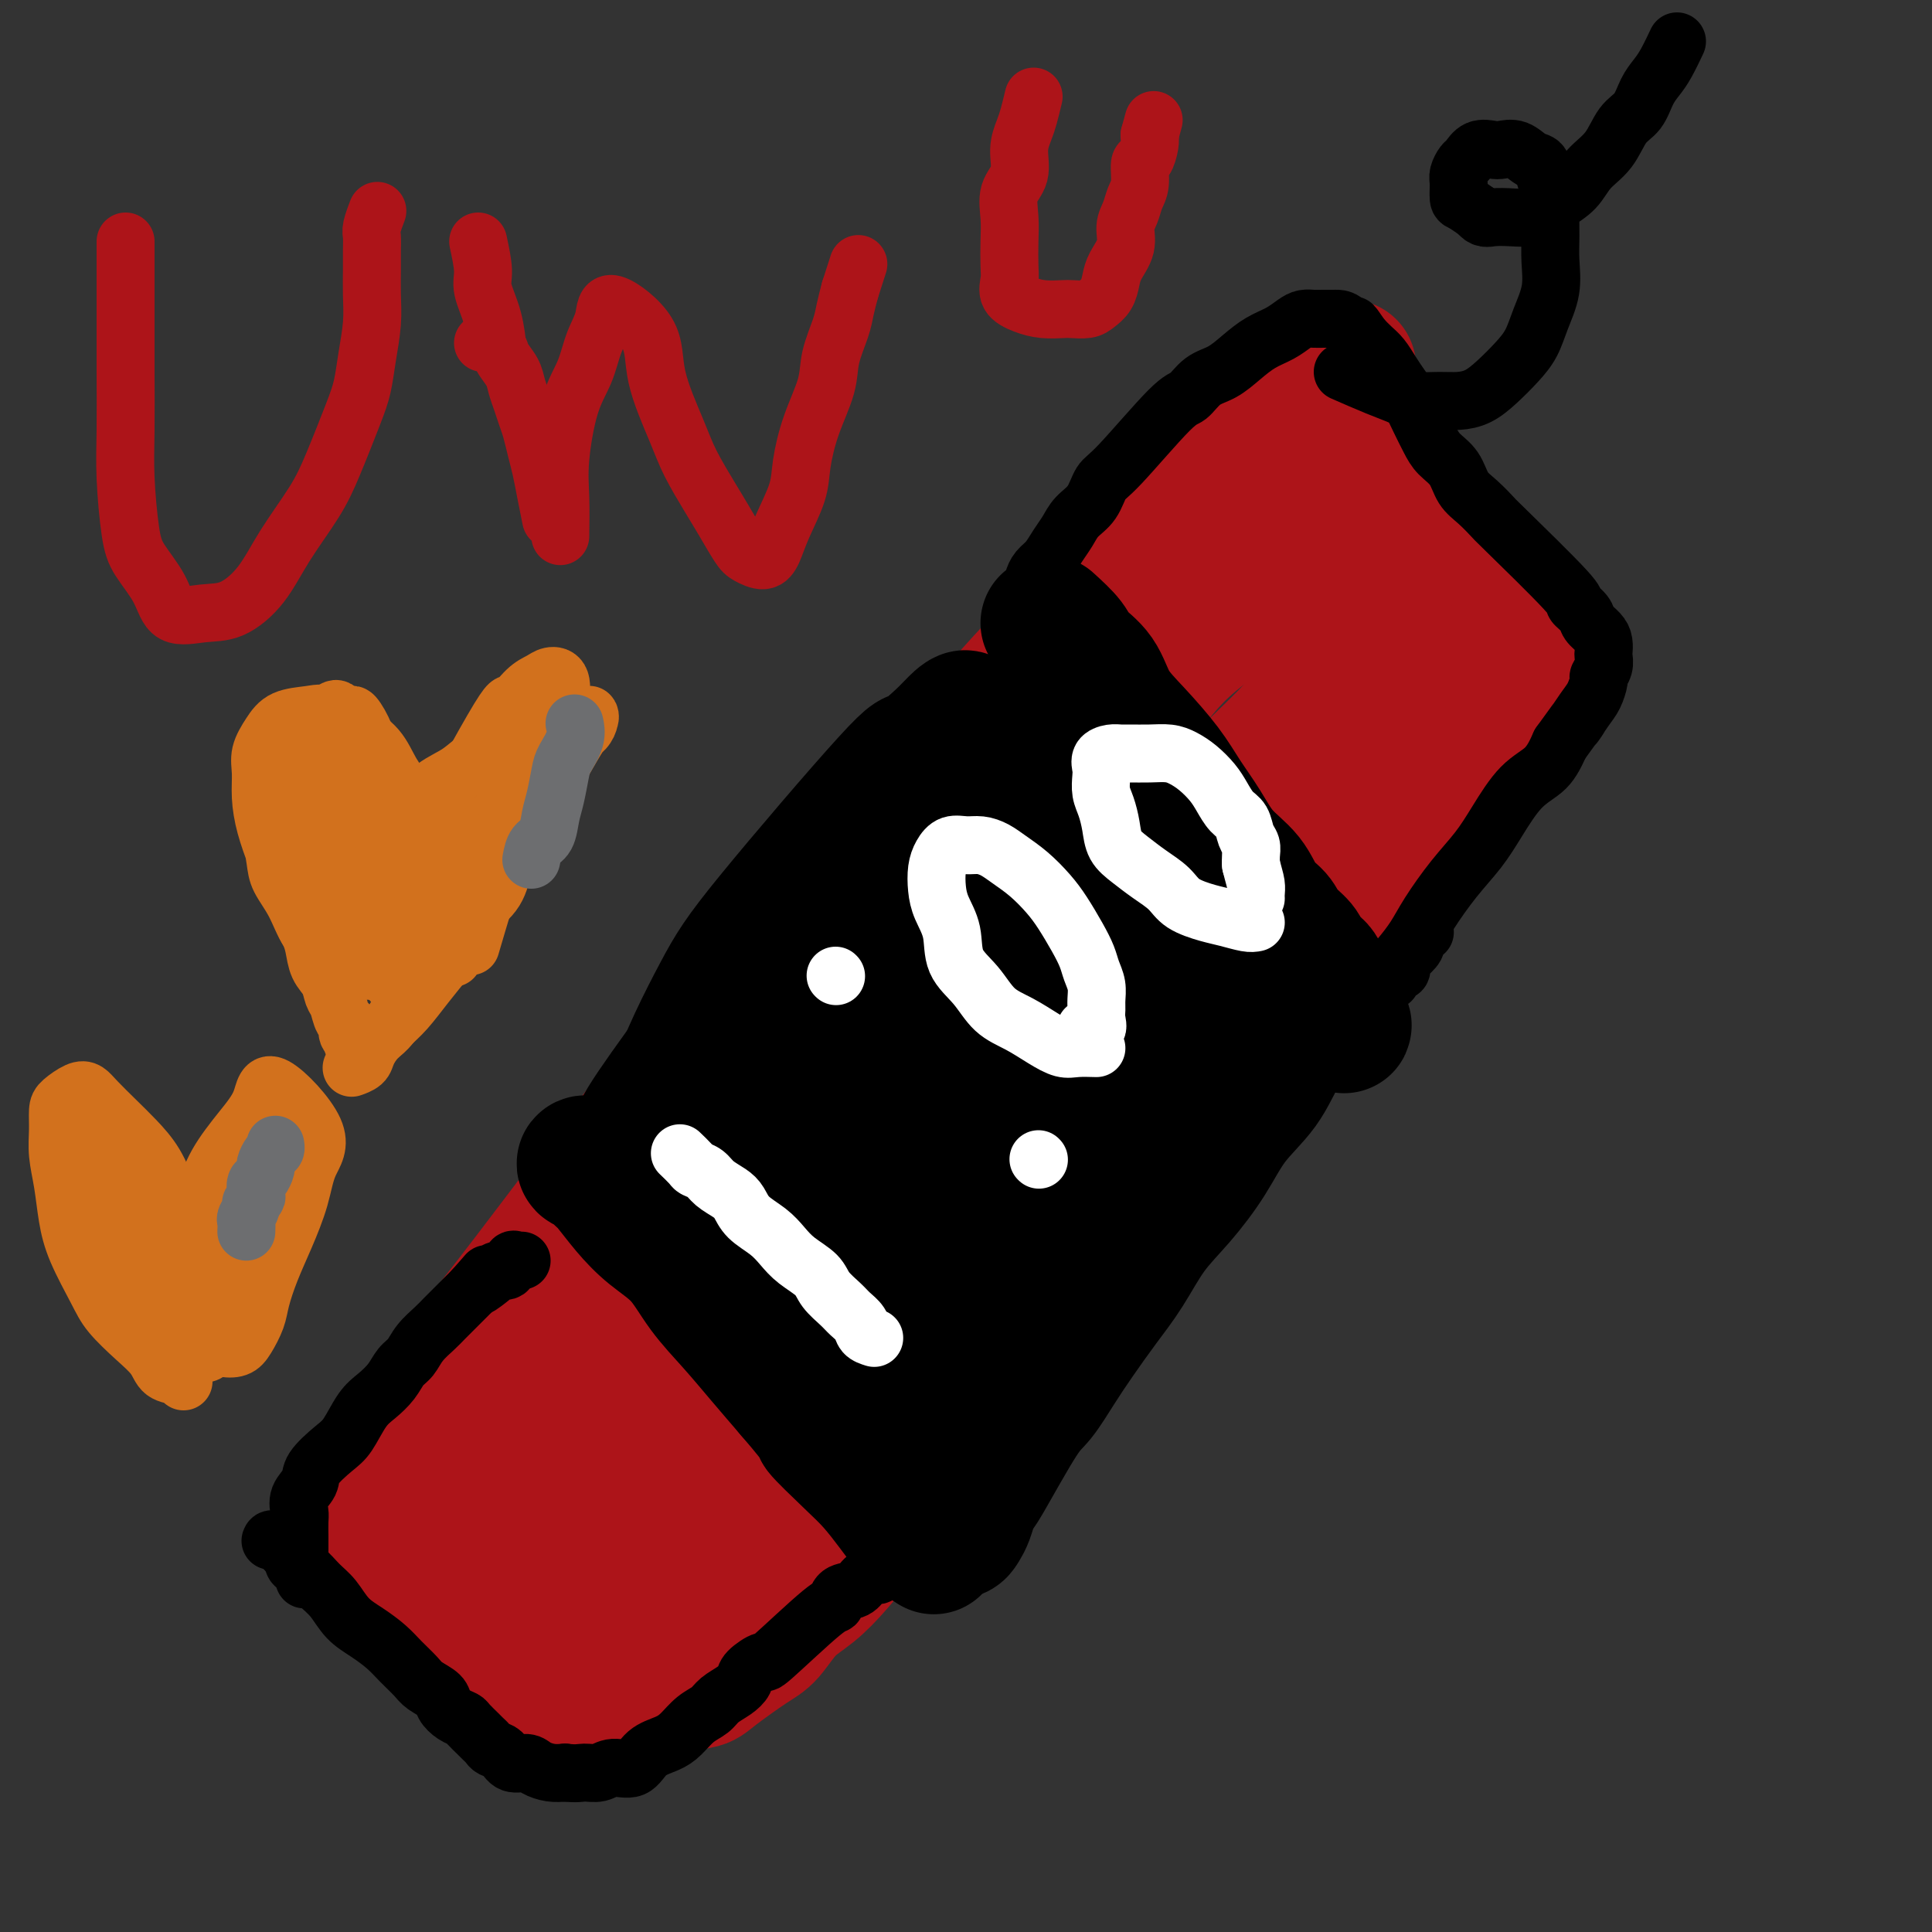 <svg viewBox='0 0 400 400' version='1.1' xmlns='http://www.w3.org/2000/svg' xmlns:xlink='http://www.w3.org/1999/xlink'><rect x="0" y="0" width="400" height="400" fill="#333333" stroke="none"/><g fill='none' stroke='#AD1419' stroke-width='12' stroke-linecap='round' stroke-linejoin='round'><path d='M141,349c-0.060,-0.001 -0.120,-0.002 -1,0c-0.880,0.002 -2.579,0.006 -4,0c-1.421,-0.006 -2.563,-0.024 -4,0c-1.437,0.024 -3.169,0.090 -5,0c-1.831,-0.090 -3.760,-0.335 -6,-1c-2.240,-0.665 -4.791,-1.748 -7,-3c-2.209,-1.252 -4.077,-2.671 -6,-4c-1.923,-1.329 -3.903,-2.567 -6,-4c-2.097,-1.433 -4.313,-3.060 -6,-5c-1.687,-1.940 -2.845,-4.193 -4,-6c-1.155,-1.807 -2.309,-3.169 -3,-5c-0.691,-1.831 -0.921,-4.132 -1,-6c-0.079,-1.868 -0.006,-3.303 0,-5c0.006,-1.697 -0.054,-3.656 0,-5c0.054,-1.344 0.224,-2.074 1,-3c0.776,-0.926 2.159,-2.047 4,-3c1.841,-0.953 4.140,-1.739 6,-2c1.860,-0.261 3.282,0.004 5,0c1.718,-0.004 3.733,-0.277 6,0c2.267,0.277 4.786,1.105 7,2c2.214,0.895 4.123,1.859 6,3c1.877,1.141 3.723,2.460 6,4c2.277,1.540 4.983,3.300 7,5c2.017,1.700 3.343,3.339 5,5c1.657,1.661 3.645,3.344 5,5c1.355,1.656 2.076,3.286 3,5c0.924,1.714 2.052,3.511 3,5c0.948,1.489 1.717,2.670 2,4c0.283,1.330 0.081,2.809 0,4c-0.081,1.191 -0.040,2.096 0,3'/><path d='M154,342c1.116,3.597 -0.095,2.088 -1,2c-0.905,-0.088 -1.503,1.243 -3,2c-1.497,0.757 -3.894,0.940 -6,1c-2.106,0.060 -3.922,-0.001 -6,0c-2.078,0.001 -4.418,0.065 -7,0c-2.582,-0.065 -5.404,-0.261 -8,-1c-2.596,-0.739 -4.965,-2.023 -7,-3c-2.035,-0.977 -3.735,-1.646 -6,-3c-2.265,-1.354 -5.093,-3.392 -7,-5c-1.907,-1.608 -2.893,-2.788 -4,-4c-1.107,-1.212 -2.337,-2.458 -3,-4c-0.663,-1.542 -0.760,-3.380 -1,-5c-0.240,-1.620 -0.624,-3.023 -1,-4c-0.376,-0.977 -0.743,-1.529 0,-3c0.743,-1.471 2.595,-3.863 4,-5c1.405,-1.137 2.364,-1.021 4,-1c1.636,0.021 3.949,-0.052 6,0c2.051,0.052 3.840,0.230 6,1c2.160,0.770 4.689,2.130 7,3c2.311,0.870 4.402,1.248 6,2c1.598,0.752 2.704,1.878 4,3c1.296,1.122 2.782,2.240 4,3c1.218,0.760 2.168,1.163 3,2c0.832,0.837 1.545,2.109 2,3c0.455,0.891 0.650,1.402 1,2c0.350,0.598 0.853,1.285 1,2c0.147,0.715 -0.064,1.460 -1,2c-0.936,0.540 -2.598,0.876 -4,1c-1.402,0.124 -2.543,0.035 -4,0c-1.457,-0.035 -3.228,-0.018 -5,0'/><path d='M128,333c-3.276,-0.101 -4.465,-1.852 -6,-3c-1.535,-1.148 -3.416,-1.691 -5,-3c-1.584,-1.309 -2.871,-3.384 -4,-5c-1.129,-1.616 -2.101,-2.772 -3,-4c-0.899,-1.228 -1.726,-2.528 -2,-4c-0.274,-1.472 0.004,-3.114 0,-4c-0.004,-0.886 -0.291,-1.014 0,-1c0.291,0.014 1.159,0.170 2,0c0.841,-0.170 1.655,-0.667 3,0c1.345,0.667 3.222,2.496 5,4c1.778,1.504 3.457,2.682 5,4c1.543,1.318 2.951,2.777 4,4c1.049,1.223 1.739,2.212 3,4c1.261,1.788 3.095,4.376 4,6c0.905,1.624 0.883,2.282 1,3c0.117,0.718 0.373,1.494 0,2c-0.373,0.506 -1.377,0.743 -3,1c-1.623,0.257 -3.866,0.534 -6,0c-2.134,-0.534 -4.158,-1.879 -6,-3c-1.842,-1.121 -3.503,-2.018 -5,-3c-1.497,-0.982 -2.832,-2.048 -4,-3c-1.168,-0.952 -2.169,-1.789 -3,-3c-0.831,-1.211 -1.492,-2.797 -2,-4c-0.508,-1.203 -0.863,-2.022 -1,-3c-0.137,-0.978 -0.057,-2.114 0,-3c0.057,-0.886 0.090,-1.522 1,-2c0.910,-0.478 2.698,-0.798 4,-1c1.302,-0.202 2.120,-0.285 4,0c1.880,0.285 4.823,0.939 7,2c2.177,1.061 3.589,2.531 5,4'/><path d='M126,318c3.015,1.420 4.552,1.969 6,3c1.448,1.031 2.808,2.543 4,4c1.192,1.457 2.217,2.859 3,4c0.783,1.141 1.325,2.022 2,3c0.675,0.978 1.483,2.052 2,3c0.517,0.948 0.743,1.768 0,2c-0.743,0.232 -2.457,-0.125 -4,0c-1.543,0.125 -2.917,0.731 -5,0c-2.083,-0.731 -4.875,-2.800 -7,-4c-2.125,-1.200 -3.582,-1.530 -5,-2c-1.418,-0.470 -2.798,-1.080 -4,-2c-1.202,-0.920 -2.225,-2.152 -3,-3c-0.775,-0.848 -1.300,-1.313 -2,-2c-0.700,-0.687 -1.573,-1.595 -2,-2c-0.427,-0.405 -0.406,-0.306 0,-1c0.406,-0.694 1.197,-2.181 2,-3c0.803,-0.819 1.620,-0.971 3,-1c1.380,-0.029 3.325,0.065 5,0c1.675,-0.065 3.082,-0.289 5,0c1.918,0.289 4.348,1.093 6,2c1.652,0.907 2.526,1.918 4,3c1.474,1.082 3.547,2.233 5,3c1.453,0.767 2.284,1.148 3,2c0.716,0.852 1.316,2.176 2,3c0.684,0.824 1.451,1.149 2,2c0.549,0.851 0.878,2.229 1,3c0.122,0.771 0.035,0.935 0,1c-0.035,0.065 -0.017,0.033 0,0'/><path d='M91,299c0.303,0.872 0.607,1.745 2,0c1.393,-1.745 3.876,-6.106 6,-9c2.124,-2.894 3.890,-4.320 6,-7c2.110,-2.680 4.563,-6.614 8,-12c3.437,-5.386 7.857,-12.225 12,-18c4.143,-5.775 8.010,-10.485 13,-17c4.990,-6.515 11.102,-14.833 16,-22c4.898,-7.167 8.582,-13.182 12,-18c3.418,-4.818 6.570,-8.439 10,-13c3.430,-4.561 7.140,-10.063 11,-15c3.860,-4.937 7.872,-9.309 11,-13c3.128,-3.691 5.373,-6.702 8,-10c2.627,-3.298 5.637,-6.882 8,-10c2.363,-3.118 4.081,-5.769 6,-8c1.919,-2.231 4.040,-4.041 6,-6c1.960,-1.959 3.758,-4.066 5,-6c1.242,-1.934 1.926,-3.695 3,-5c1.074,-1.305 2.537,-2.152 4,-3'/><path d='M238,107c8.477,-10.187 4.169,-5.154 3,-4c-1.169,1.154 0.800,-1.571 2,-3c1.200,-1.429 1.631,-1.563 2,-2c0.369,-0.437 0.674,-1.178 1,-2c0.326,-0.822 0.671,-1.723 1,-2c0.329,-0.277 0.641,0.072 1,0c0.359,-0.072 0.766,-0.565 1,-1c0.234,-0.435 0.294,-0.812 1,-1c0.706,-0.188 2.058,-0.186 3,0c0.942,0.186 1.475,0.557 2,1c0.525,0.443 1.043,0.960 2,1c0.957,0.040 2.354,-0.397 3,0c0.646,0.397 0.540,1.627 1,2c0.460,0.373 1.487,-0.110 2,0c0.513,0.110 0.513,0.814 1,1c0.487,0.186 1.460,-0.146 2,0c0.540,0.146 0.645,0.770 1,1c0.355,0.230 0.958,0.066 1,0c0.042,-0.066 -0.479,-0.033 -1,0'/><path d='M267,98c2.511,0.927 0.289,0.245 -1,0c-1.289,-0.245 -1.645,-0.051 -2,0c-0.355,0.051 -0.710,-0.039 -1,0c-0.290,0.039 -0.517,0.207 -1,0c-0.483,-0.207 -1.223,-0.788 -1,-1c0.223,-0.212 1.410,-0.054 2,0c0.590,0.054 0.584,0.003 1,0c0.416,-0.003 1.255,0.041 2,0c0.745,-0.041 1.396,-0.166 2,0c0.604,0.166 1.163,0.621 2,1c0.837,0.379 1.954,0.680 3,1c1.046,0.320 2.023,0.660 3,1'/><path d='M276,100c2.858,0.661 2.503,0.814 3,1c0.497,0.186 1.846,0.407 3,1c1.154,0.593 2.112,1.559 3,2c0.888,0.441 1.707,0.358 3,1c1.293,0.642 3.060,2.010 4,3c0.940,0.990 1.053,1.602 2,2c0.947,0.398 2.728,0.583 4,1c1.272,0.417 2.033,1.068 3,2c0.967,0.932 2.138,2.147 3,3c0.862,0.853 1.416,1.346 2,2c0.584,0.654 1.199,1.470 2,2c0.801,0.530 1.788,0.775 2,1c0.212,0.225 -0.349,0.432 0,1c0.349,0.568 1.610,1.499 2,2c0.390,0.501 -0.092,0.572 0,1c0.092,0.428 0.757,1.214 1,2c0.243,0.786 0.065,1.573 0,2c-0.065,0.427 -0.017,0.496 0,1c0.017,0.504 0.005,1.444 0,2c-0.005,0.556 -0.001,0.726 0,1c0.001,0.274 0.000,0.650 0,1c-0.000,0.350 -0.000,0.675 0,1'/><path d='M313,135c0.039,2.125 -0.363,1.937 -1,2c-0.637,0.063 -1.510,0.376 -2,1c-0.490,0.624 -0.596,1.558 -1,2c-0.404,0.442 -1.107,0.390 -2,1c-0.893,0.610 -1.975,1.880 -3,3c-1.025,1.120 -1.994,2.090 -3,3c-1.006,0.910 -2.050,1.759 -3,3c-0.950,1.241 -1.807,2.874 -3,4c-1.193,1.126 -2.721,1.744 -4,3c-1.279,1.256 -2.309,3.149 -4,5c-1.691,1.851 -4.043,3.661 -6,5c-1.957,1.339 -3.518,2.207 -5,4c-1.482,1.793 -2.886,4.510 -4,6c-1.114,1.490 -1.940,1.751 -5,5c-3.060,3.249 -8.356,9.485 -11,13c-2.644,3.515 -2.638,4.309 -4,6c-1.362,1.691 -4.093,4.278 -6,7c-1.907,2.722 -2.990,5.579 -5,8c-2.010,2.421 -4.947,4.406 -7,7c-2.053,2.594 -3.222,5.798 -5,9c-1.778,3.202 -4.164,6.402 -6,9c-1.836,2.598 -3.122,4.594 -5,7c-1.878,2.406 -4.347,5.223 -6,8c-1.653,2.777 -2.490,5.516 -4,8c-1.510,2.484 -3.695,4.715 -5,7c-1.305,2.285 -1.731,4.623 -3,7c-1.269,2.377 -3.381,4.792 -5,7c-1.619,2.208 -2.743,4.210 -4,6c-1.257,1.790 -2.645,3.369 -4,5c-1.355,1.631 -2.678,3.316 -4,5'/><path d='M183,301c-8.652,13.028 -4.782,6.599 -4,5c0.782,-1.599 -1.524,1.633 -3,4c-1.476,2.367 -2.124,3.870 -3,5c-0.876,1.130 -1.982,1.888 -3,3c-1.018,1.112 -1.949,2.577 -3,4c-1.051,1.423 -2.222,2.804 -3,4c-0.778,1.196 -1.164,2.208 -2,3c-0.836,0.792 -2.122,1.363 -3,2c-0.878,0.637 -1.349,1.340 -2,2c-0.651,0.660 -1.484,1.276 -2,2c-0.516,0.724 -0.717,1.556 -1,2c-0.283,0.444 -0.649,0.501 -1,1c-0.351,0.499 -0.687,1.439 -1,2c-0.313,0.561 -0.604,0.743 -1,1c-0.396,0.257 -0.899,0.588 -1,1c-0.101,0.412 0.199,0.905 0,1c-0.199,0.095 -0.897,-0.209 -1,-1c-0.103,-0.791 0.390,-2.071 1,-4c0.610,-1.929 1.338,-4.509 3,-8c1.662,-3.491 4.260,-7.895 8,-15c3.740,-7.105 8.622,-16.913 13,-25c4.378,-8.087 8.251,-14.453 13,-22c4.749,-7.547 10.375,-16.273 16,-25'/><path d='M203,243c10.380,-17.085 21.828,-36.297 30,-49c8.172,-12.703 13.066,-18.895 17,-24c3.934,-5.105 6.907,-9.122 11,-14c4.093,-4.878 9.305,-10.619 13,-15c3.695,-4.381 5.873,-7.404 8,-10c2.127,-2.596 4.204,-4.766 6,-7c1.796,-2.234 3.312,-4.533 5,-6c1.688,-1.467 3.550,-2.104 5,-3c1.450,-0.896 2.490,-2.053 3,-3c0.510,-0.947 0.492,-1.685 1,-1c0.508,0.685 1.544,2.792 1,6c-0.544,3.208 -2.667,7.517 -5,12c-2.333,4.483 -4.876,9.139 -13,22c-8.124,12.861 -21.829,33.927 -30,47c-8.171,13.073 -10.807,18.153 -14,23c-3.193,4.847 -6.944,9.462 -11,15c-4.056,5.538 -8.417,12.000 -12,17c-3.583,5.000 -6.388,8.538 -9,13c-2.612,4.462 -5.032,9.846 -6,12c-0.968,2.154 -0.484,1.077 0,0'/></g>
<g fill='none' stroke='#AD1419' stroke-width='28' stroke-linecap='round' stroke-linejoin='round'><path d='M149,328c-0.185,0.039 -0.370,0.078 0,-1c0.370,-1.078 1.295,-3.272 2,-5c0.705,-1.728 1.189,-2.988 3,-7c1.811,-4.012 4.950,-10.774 9,-19c4.050,-8.226 9.010,-17.916 14,-27c4.990,-9.084 10.012,-17.564 15,-26c4.988,-8.436 9.944,-16.830 16,-25c6.056,-8.170 13.211,-16.116 19,-23c5.789,-6.884 10.213,-12.708 14,-17c3.787,-4.292 6.936,-7.054 10,-10c3.064,-2.946 6.042,-6.077 9,-9c2.958,-2.923 5.895,-5.637 8,-8c2.105,-2.363 3.379,-4.374 5,-6c1.621,-1.626 3.590,-2.867 5,-4c1.410,-1.133 2.261,-2.157 3,-3c0.739,-0.843 1.367,-1.505 2,-2c0.633,-0.495 1.273,-0.825 2,-1c0.727,-0.175 1.542,-0.197 2,0c0.458,0.197 0.560,0.611 0,2c-0.560,1.389 -1.782,3.753 -3,6c-1.218,2.247 -2.432,4.376 -7,11c-4.568,6.624 -12.490,17.743 -20,27c-7.510,9.257 -14.608,16.653 -21,25c-6.392,8.347 -12.078,17.645 -18,27c-5.922,9.355 -12.078,18.766 -17,26c-4.922,7.234 -8.609,12.289 -12,17c-3.391,4.711 -6.486,9.077 -9,13c-2.514,3.923 -4.446,7.402 -6,10c-1.554,2.598 -2.730,4.314 -4,6c-1.270,1.686 -2.635,3.343 -4,5'/><path d='M166,310c-10.935,16.631 -3.272,6.208 -1,3c2.272,-3.208 -0.846,0.797 -2,2c-1.154,1.203 -0.343,-0.398 0,-2c0.343,-1.602 0.218,-3.206 2,-8c1.782,-4.794 5.470,-12.779 9,-20c3.530,-7.221 6.903,-13.679 11,-21c4.097,-7.321 8.920,-15.506 13,-22c4.080,-6.494 7.418,-11.296 12,-17c4.582,-5.704 10.407,-12.311 15,-18c4.593,-5.689 7.954,-10.462 11,-14c3.046,-3.538 5.776,-5.842 9,-9c3.224,-3.158 6.941,-7.171 10,-10c3.059,-2.829 5.459,-4.473 11,-9c5.541,-4.527 14.223,-11.938 18,-15c3.777,-3.062 2.648,-1.775 3,-2c0.352,-0.225 2.184,-1.962 3,-3c0.816,-1.038 0.614,-1.376 1,-2c0.386,-0.624 1.358,-1.533 2,-2c0.642,-0.467 0.953,-0.492 1,-1c0.047,-0.508 -0.170,-1.498 0,-2c0.170,-0.502 0.726,-0.516 1,-1c0.274,-0.484 0.266,-1.438 0,-2c-0.266,-0.562 -0.790,-0.732 -1,-1c-0.210,-0.268 -0.105,-0.634 0,-1'/><path d='M294,133c0.506,-1.960 -0.230,-0.858 -1,-1c-0.770,-0.142 -1.574,-1.526 -2,-2c-0.426,-0.474 -0.473,-0.038 -1,0c-0.527,0.038 -1.534,-0.322 -2,-1c-0.466,-0.678 -0.393,-1.673 -1,-2c-0.607,-0.327 -1.895,0.014 -3,0c-1.105,-0.014 -2.028,-0.382 -3,-1c-0.972,-0.618 -1.994,-1.485 -3,-2c-1.006,-0.515 -1.998,-0.678 -3,-1c-1.002,-0.322 -2.015,-0.802 -3,-1c-0.985,-0.198 -1.944,-0.112 -3,0c-1.056,0.112 -2.210,0.251 -3,0c-0.790,-0.251 -1.215,-0.894 -5,1c-3.785,1.894 -10.930,6.323 -16,11c-5.070,4.677 -8.063,9.600 -12,14c-3.937,4.400 -8.816,8.275 -13,13c-4.184,4.725 -7.673,10.298 -12,16c-4.327,5.702 -9.490,11.531 -14,17c-4.510,5.469 -8.365,10.577 -12,15c-3.635,4.423 -7.048,8.162 -11,13c-3.952,4.838 -8.443,10.777 -12,15c-3.557,4.223 -6.180,6.730 -10,11c-3.820,4.270 -8.836,10.304 -13,16c-4.164,5.696 -7.475,11.056 -11,16c-3.525,4.944 -7.262,9.472 -11,14'/><path d='M114,294c-21.618,26.833 -10.163,13.914 -7,11c3.163,-2.914 -1.966,4.176 -5,8c-3.034,3.824 -3.974,4.380 -5,6c-1.026,1.620 -2.139,4.302 -3,6c-0.861,1.698 -1.471,2.410 -2,3c-0.529,0.590 -0.976,1.058 -1,1c-0.024,-0.058 0.376,-0.644 1,-2c0.624,-1.356 1.471,-3.484 5,-10c3.529,-6.516 9.740,-17.419 16,-27c6.260,-9.581 12.569,-17.839 19,-27c6.431,-9.161 12.985,-19.225 20,-29c7.015,-9.775 14.492,-19.261 19,-25c4.508,-5.739 6.047,-7.732 13,-16c6.953,-8.268 19.318,-22.810 25,-29c5.682,-6.190 4.680,-4.027 5,-4c0.320,0.027 1.962,-2.084 3,-3c1.038,-0.916 1.472,-0.639 2,0c0.528,0.639 1.150,1.641 0,5c-1.150,3.359 -4.074,9.076 -8,17c-3.926,7.924 -8.856,18.056 -14,28c-5.144,9.944 -10.501,19.700 -16,29c-5.499,9.300 -11.139,18.144 -16,26c-4.861,7.856 -8.944,14.726 -13,21c-4.056,6.274 -8.085,11.954 -11,16c-2.915,4.046 -4.715,6.457 -6,9c-1.285,2.543 -2.056,5.218 -3,7c-0.944,1.782 -2.062,2.672 -3,4c-0.938,1.328 -1.697,3.094 -2,3c-0.303,-0.094 -0.152,-2.047 0,-4'/><path d='M127,318c0.728,-2.349 2.548,-6.220 6,-13c3.452,-6.780 8.537,-16.467 13,-25c4.463,-8.533 8.303,-15.911 12,-22c3.697,-6.089 7.252,-10.890 10,-15c2.748,-4.110 4.689,-7.529 7,-11c2.311,-3.471 4.993,-6.994 7,-10c2.007,-3.006 3.338,-5.494 5,-8c1.662,-2.506 3.653,-5.031 5,-7c1.347,-1.969 2.048,-3.380 3,-5c0.952,-1.620 2.156,-3.447 3,-5c0.844,-1.553 1.330,-2.833 2,-4c0.670,-1.167 1.525,-2.220 2,-3c0.475,-0.780 0.572,-1.287 1,-2c0.428,-0.713 1.189,-1.634 1,-2c-0.189,-0.366 -1.329,-0.179 -2,1c-0.671,1.179 -0.874,3.349 -2,6c-1.126,2.651 -3.176,5.781 -6,10c-2.824,4.219 -6.422,9.525 -9,14c-2.578,4.475 -4.135,8.119 -6,12c-1.865,3.881 -4.037,8.001 -6,11c-1.963,2.999 -3.718,4.878 -5,7c-1.282,2.122 -2.093,4.487 -3,6c-0.907,1.513 -1.911,2.172 -3,3c-1.089,0.828 -2.261,1.824 -3,3c-0.739,1.176 -1.043,2.532 -1,2c0.043,-0.532 0.435,-2.951 1,-5c0.565,-2.049 1.304,-3.728 3,-7c1.696,-3.272 4.348,-8.136 7,-13'/><path d='M169,236c3.773,-7.165 8.205,-13.577 12,-20c3.795,-6.423 6.951,-12.856 10,-18c3.049,-5.144 5.990,-9.000 9,-13c3.010,-4.000 6.087,-8.144 9,-12c2.913,-3.856 5.660,-7.424 8,-11c2.340,-3.576 4.273,-7.162 6,-10c1.727,-2.838 3.249,-4.930 5,-7c1.751,-2.070 3.733,-4.119 5,-6c1.267,-1.881 1.820,-3.595 3,-5c1.180,-1.405 2.986,-2.501 4,-4c1.014,-1.499 1.234,-3.400 2,-5c0.766,-1.600 2.076,-2.897 3,-4c0.924,-1.103 1.461,-2.011 2,-3c0.539,-0.989 1.079,-2.057 2,-4c0.921,-1.943 2.221,-4.759 3,-6c0.779,-1.241 1.035,-0.906 1,-1c-0.035,-0.094 -0.363,-0.616 0,-1c0.363,-0.384 1.417,-0.629 2,-1c0.583,-0.371 0.695,-0.869 1,-1c0.305,-0.131 0.801,0.105 1,0c0.199,-0.105 0.099,-0.553 0,-1'/><path d='M257,103c9.741,-15.522 1.095,-6.826 -2,-4c-3.095,2.826 -0.637,-0.216 0,-2c0.637,-1.784 -0.547,-2.309 -1,-3c-0.453,-0.691 -0.174,-1.549 0,-2c0.174,-0.451 0.243,-0.496 0,-1c-0.243,-0.504 -0.800,-1.467 -1,-2c-0.200,-0.533 -0.044,-0.635 0,-1c0.044,-0.365 -0.023,-0.992 3,0c3.023,0.992 9.136,3.601 12,5c2.864,1.399 2.479,1.586 4,2c1.521,0.414 4.949,1.055 7,2c2.051,0.945 2.726,2.196 4,3c1.274,0.804 3.146,1.163 5,2c1.854,0.837 3.689,2.153 5,3c1.311,0.847 2.098,1.224 3,2c0.902,0.776 1.919,1.951 3,3c1.081,1.049 2.225,1.971 3,3c0.775,1.029 1.181,2.166 2,3c0.819,0.834 2.051,1.364 3,2c0.949,0.636 1.616,1.378 2,2c0.384,0.622 0.484,1.126 1,2c0.516,0.874 1.447,2.120 2,3c0.553,0.880 0.730,1.394 1,2c0.270,0.606 0.635,1.303 1,2'/><path d='M314,129c2.946,3.987 1.311,2.954 1,3c-0.311,0.046 0.702,1.170 1,2c0.298,0.830 -0.120,1.366 0,2c0.120,0.634 0.776,1.366 1,2c0.224,0.634 0.016,1.171 0,2c-0.016,0.829 0.161,1.951 0,3c-0.161,1.049 -0.660,2.026 -1,3c-0.340,0.974 -0.522,1.946 -1,3c-0.478,1.054 -1.252,2.189 -2,3c-0.748,0.811 -1.471,1.297 -2,2c-0.529,0.703 -0.863,1.623 -2,3c-1.137,1.377 -3.076,3.212 -4,4c-0.924,0.788 -0.833,0.528 -4,4c-3.167,3.472 -9.591,10.675 -13,14c-3.409,3.325 -3.804,2.772 -5,4c-1.196,1.228 -3.193,4.238 -5,6c-1.807,1.762 -3.424,2.275 -5,4c-1.576,1.725 -3.113,4.662 -5,7c-1.887,2.338 -4.125,4.075 -6,6c-1.875,1.925 -3.386,4.036 -5,6c-1.614,1.964 -3.330,3.780 -5,6c-1.670,2.220 -3.294,4.842 -5,7c-1.706,2.158 -3.495,3.850 -5,6c-1.505,2.150 -2.726,4.758 -4,7c-1.274,2.242 -2.601,4.117 -4,6c-1.399,1.883 -2.870,3.773 -4,6c-1.130,2.227 -1.920,4.792 -3,7c-1.080,2.208 -2.452,4.059 -4,6c-1.548,1.941 -3.274,3.970 -5,6'/><path d='M218,269c-6.138,8.961 -4.483,5.864 -5,6c-0.517,0.136 -3.207,3.504 -5,6c-1.793,2.496 -2.688,4.119 -4,6c-1.312,1.881 -3.042,4.021 -5,6c-1.958,1.979 -4.143,3.799 -6,6c-1.857,2.201 -3.384,4.784 -5,7c-1.616,2.216 -3.320,4.065 -5,6c-1.680,1.935 -3.335,3.957 -5,6c-1.665,2.043 -3.341,4.105 -5,6c-1.659,1.895 -3.302,3.621 -5,5c-1.698,1.379 -3.450,2.411 -5,4c-1.550,1.589 -2.896,3.734 -4,5c-1.104,1.266 -1.964,1.654 -4,3c-2.036,1.346 -5.248,3.652 -7,5c-1.752,1.348 -2.043,1.738 -3,2c-0.957,0.262 -2.580,0.396 -4,1c-1.420,0.604 -2.638,1.679 -4,2c-1.362,0.321 -2.867,-0.110 -4,0c-1.133,0.110 -1.895,0.762 -3,1c-1.105,0.238 -2.554,0.060 -4,0c-1.446,-0.060 -2.890,-0.004 -4,0c-1.110,0.004 -1.886,-0.043 -3,0c-1.114,0.043 -2.567,0.177 -4,0c-1.433,-0.177 -2.847,-0.666 -4,-1c-1.153,-0.334 -2.045,-0.512 -3,-1c-0.955,-0.488 -1.974,-1.285 -3,-2c-1.026,-0.715 -2.058,-1.346 -3,-2c-0.942,-0.654 -1.792,-1.330 -3,-2c-1.208,-0.670 -2.774,-1.334 -4,-2c-1.226,-0.666 -2.113,-1.333 -3,-2'/><path d='M92,340c-4.139,-2.376 -2.988,-2.316 -3,-3c-0.012,-0.684 -1.188,-2.110 -2,-3c-0.812,-0.890 -1.261,-1.242 -2,-2c-0.739,-0.758 -1.769,-1.922 -2,-3c-0.231,-1.078 0.335,-2.071 0,-3c-0.335,-0.929 -1.571,-1.793 -2,-3c-0.429,-1.207 -0.050,-2.758 0,-4c0.050,-1.242 -0.230,-2.177 0,-4c0.230,-1.823 0.969,-4.534 2,-7c1.031,-2.466 2.353,-4.688 4,-8c1.647,-3.312 3.620,-7.713 6,-12c2.380,-4.287 5.169,-8.459 7,-11c1.831,-2.541 2.705,-3.452 10,-13c7.295,-9.548 21.012,-27.733 28,-37c6.988,-9.267 7.246,-9.617 9,-12c1.754,-2.383 5.002,-6.800 8,-11c2.998,-4.200 5.744,-8.184 9,-12c3.256,-3.816 7.023,-7.463 10,-11c2.977,-3.537 5.166,-6.963 8,-10c2.834,-3.037 6.313,-5.684 10,-9c3.687,-3.316 7.582,-7.301 11,-11c3.418,-3.699 6.360,-7.113 9,-10c2.640,-2.887 4.979,-5.247 8,-8c3.021,-2.753 6.724,-5.897 10,-9c3.276,-3.103 6.126,-6.164 9,-9c2.874,-2.836 5.773,-5.448 8,-8c2.227,-2.552 3.783,-5.045 6,-7c2.217,-1.955 5.097,-3.373 7,-5c1.903,-1.627 2.829,-3.465 4,-5c1.171,-1.535 2.585,-2.768 4,-4'/><path d='M268,86c13.835,-13.676 5.422,-5.367 3,-3c-2.422,2.367 1.148,-1.208 3,-3c1.852,-1.792 1.985,-1.801 2,-2c0.015,-0.199 -0.089,-0.590 0,-1c0.089,-0.410 0.370,-0.841 1,-1c0.630,-0.159 1.609,-0.045 2,0c0.391,0.045 0.196,0.023 0,0'/></g>
<g fill='none' stroke='#000000' stroke-width='28' stroke-linecap='round' stroke-linejoin='round'><path d='M133,252c0.051,-0.869 0.103,-1.738 0,-2c-0.103,-0.262 -0.360,0.085 -1,0c-0.640,-0.085 -1.663,-0.600 -2,-1c-0.337,-0.400 0.012,-0.685 0,-1c-0.012,-0.315 -0.383,-0.661 -1,-1c-0.617,-0.339 -1.478,-0.673 -2,-1c-0.522,-0.327 -0.705,-0.648 -1,-1c-0.295,-0.352 -0.701,-0.733 -1,-1c-0.299,-0.267 -0.492,-0.418 -1,-1c-0.508,-0.582 -1.330,-1.595 -2,-2c-0.670,-0.405 -1.189,-0.202 -1,0c0.189,0.202 1.085,0.403 2,1c0.915,0.597 1.849,1.588 3,3c1.151,1.412 2.519,3.243 4,5c1.481,1.757 3.076,3.441 5,5c1.924,1.559 4.176,2.995 6,5c1.824,2.005 3.221,4.579 5,7c1.779,2.421 3.941,4.690 6,7c2.059,2.310 4.017,4.660 6,7c1.983,2.340 3.992,4.670 6,7'/><path d='M164,288c7.559,8.782 5.457,7.239 6,8c0.543,0.761 3.729,3.828 6,6c2.271,2.172 3.625,3.451 5,5c1.375,1.549 2.772,3.368 4,5c1.228,1.632 2.288,3.077 3,4c0.712,0.923 1.076,1.326 2,2c0.924,0.674 2.407,1.621 3,2c0.593,0.379 0.297,0.189 0,0'/><path d='M217,129c1.569,1.433 3.138,2.866 4,4c0.862,1.134 1.017,1.968 2,3c0.983,1.032 2.793,2.263 4,4c1.207,1.737 1.810,3.982 3,6c1.190,2.018 2.967,3.810 5,6c2.033,2.190 4.323,4.780 6,7c1.677,2.220 2.741,4.072 4,6c1.259,1.928 2.711,3.933 4,6c1.289,2.067 2.413,4.195 4,6c1.587,1.805 3.637,3.288 5,5c1.363,1.712 2.039,3.653 3,5c0.961,1.347 2.208,2.101 3,3c0.792,0.899 1.129,1.943 2,3c0.871,1.057 2.275,2.128 3,3c0.725,0.872 0.773,1.547 1,2c0.227,0.453 0.635,0.684 1,1c0.365,0.316 0.686,0.717 1,1c0.314,0.283 0.620,0.447 1,1c0.380,0.553 0.833,1.495 1,2c0.167,0.505 0.048,0.573 0,1c-0.048,0.427 -0.024,1.214 0,2'/><path d='M274,206c8.695,12.067 1.931,3.734 -1,1c-2.931,-2.734 -2.030,0.131 -2,2c0.030,1.869 -0.811,2.741 -2,4c-1.189,1.259 -2.725,2.905 -4,5c-1.275,2.095 -2.290,4.640 -4,7c-1.710,2.360 -4.116,4.534 -6,7c-1.884,2.466 -3.248,5.224 -5,8c-1.752,2.776 -3.893,5.571 -6,8c-2.107,2.429 -4.180,4.492 -6,7c-1.820,2.508 -3.386,5.459 -5,8c-1.614,2.541 -3.274,4.670 -5,7c-1.726,2.330 -3.517,4.859 -5,7c-1.483,2.141 -2.659,3.893 -4,6c-1.341,2.107 -2.846,4.570 -4,6c-1.154,1.430 -1.958,1.829 -4,5c-2.042,3.171 -5.321,9.115 -7,12c-1.679,2.885 -1.759,2.711 -2,3c-0.241,0.289 -0.642,1.041 -1,2c-0.358,0.959 -0.671,2.124 -1,3c-0.329,0.876 -0.674,1.462 -1,2c-0.326,0.538 -0.632,1.027 -1,1c-0.368,-0.027 -0.797,-0.571 -1,-2c-0.203,-1.429 -0.178,-3.744 0,-6c0.178,-2.256 0.509,-4.454 1,-8c0.491,-3.546 1.140,-8.442 3,-15c1.860,-6.558 4.930,-14.779 8,-23'/><path d='M209,263c2.158,-6.372 3.554,-10.804 6,-16c2.446,-5.196 5.944,-11.158 9,-17c3.056,-5.842 5.671,-11.564 8,-16c2.329,-4.436 4.371,-7.586 6,-10c1.629,-2.414 2.846,-4.093 4,-6c1.154,-1.907 2.245,-4.044 3,-6c0.755,-1.956 1.175,-3.733 2,-5c0.825,-1.267 2.055,-2.024 2,-2c-0.055,0.024 -1.397,0.830 -2,2c-0.603,1.170 -0.468,2.705 -2,6c-1.532,3.295 -4.730,8.350 -8,15c-3.270,6.650 -6.612,14.894 -9,20c-2.388,5.106 -3.822,7.075 -10,17c-6.178,9.925 -17.101,27.805 -22,36c-4.899,8.195 -3.773,6.705 -4,7c-0.227,0.295 -1.805,2.376 -3,4c-1.195,1.624 -2.006,2.791 -2,2c0.006,-0.791 0.829,-3.539 3,-8c2.171,-4.461 5.691,-10.636 10,-17c4.309,-6.364 9.408,-12.918 14,-20c4.592,-7.082 8.677,-14.692 12,-20c3.323,-5.308 5.885,-8.313 8,-11c2.115,-2.687 3.785,-5.057 5,-7c1.215,-1.943 1.975,-3.459 3,-5c1.025,-1.541 2.314,-3.107 3,-4c0.686,-0.893 0.767,-1.112 0,-1c-0.767,0.112 -2.384,0.556 -4,1'/><path d='M241,202c-5.518,4.118 -17.311,14.412 -26,22c-8.689,7.588 -14.272,12.471 -19,17c-4.728,4.529 -8.601,8.704 -12,12c-3.399,3.296 -6.325,5.715 -9,8c-2.675,2.285 -5.098,4.438 -7,6c-1.902,1.562 -3.283,2.535 -4,3c-0.717,0.465 -0.769,0.422 -1,0c-0.231,-0.422 -0.639,-1.224 2,-7c2.639,-5.776 8.325,-16.526 14,-26c5.675,-9.474 11.339,-17.673 18,-26c6.661,-8.327 14.318,-16.783 20,-23c5.682,-6.217 9.387,-10.194 12,-13c2.613,-2.806 4.132,-4.439 6,-7c1.868,-2.561 4.086,-6.048 4,-4c-0.086,2.048 -2.474,9.632 -7,18c-4.526,8.368 -11.189,17.520 -17,26c-5.811,8.480 -10.770,16.287 -15,22c-4.230,5.713 -7.731,9.332 -11,13c-3.269,3.668 -6.305,7.384 -9,10c-2.695,2.616 -5.047,4.131 -7,6c-1.953,1.869 -3.505,4.091 -5,5c-1.495,0.909 -2.933,0.505 -4,0c-1.067,-0.505 -1.763,-1.113 -2,-5c-0.237,-3.887 -0.014,-11.055 2,-19c2.014,-7.945 5.819,-16.668 10,-26c4.181,-9.332 8.739,-19.275 13,-27c4.261,-7.725 8.224,-13.234 11,-17c2.776,-3.766 4.365,-5.790 6,-8c1.635,-2.210 3.318,-4.605 5,-7'/><path d='M209,155c4.032,-5.850 3.113,-4.476 3,-4c-0.113,0.476 0.581,0.053 1,0c0.419,-0.053 0.565,0.265 -1,4c-1.565,3.735 -4.840,10.886 -9,18c-4.160,7.114 -9.206,14.190 -14,21c-4.794,6.810 -9.338,13.352 -13,18c-3.662,4.648 -6.443,7.401 -10,11c-3.557,3.599 -7.892,8.045 -11,11c-3.108,2.955 -4.991,4.421 -7,6c-2.009,1.579 -4.145,3.272 -6,4c-1.855,0.728 -3.428,0.492 -4,0c-0.572,-0.492 -0.142,-1.241 0,-4c0.142,-2.759 -0.005,-7.527 2,-14c2.005,-6.473 6.161,-14.651 9,-20c2.839,-5.349 4.359,-7.869 11,-16c6.641,-8.131 18.402,-21.872 24,-28c5.598,-6.128 5.033,-4.642 6,-5c0.967,-0.358 3.466,-2.561 5,-4c1.534,-1.439 2.102,-2.115 3,-3c0.898,-0.885 2.126,-1.980 2,-1c-0.126,0.980 -1.607,4.034 -4,7c-2.393,2.966 -5.699,5.845 -10,11c-4.301,5.155 -9.596,12.588 -15,20c-5.404,7.412 -10.918,14.804 -15,20c-4.082,5.196 -6.733,8.197 -9,11c-2.267,2.803 -4.149,5.409 -6,8c-1.851,2.591 -3.672,5.169 -5,7c-1.328,1.831 -2.164,2.916 -3,4'/><path d='M133,237c-10.519,14.571 -4.317,7.500 -2,4c2.317,-3.500 0.749,-3.427 1,-5c0.251,-1.573 2.320,-4.790 6,-10c3.680,-5.210 8.971,-12.412 14,-19c5.029,-6.588 9.797,-12.560 14,-17c4.203,-4.440 7.841,-7.346 12,-11c4.159,-3.654 8.840,-8.057 12,-11c3.160,-2.943 4.799,-4.427 7,-6c2.201,-1.573 4.965,-3.234 7,-5c2.035,-1.766 3.341,-3.636 5,-5c1.659,-1.364 3.672,-2.221 5,-3c1.328,-0.779 1.973,-1.479 3,-2c1.027,-0.521 2.436,-0.863 3,-1c0.564,-0.137 0.282,-0.068 0,0'/></g>
<g fill='none' stroke='#000000' stroke-width='12' stroke-linecap='round' stroke-linejoin='round'><path d='M278,77c2.450,1.072 4.899,2.144 7,3c2.101,0.856 3.853,1.496 5,2c1.147,0.504 1.688,0.873 3,1c1.312,0.127 3.393,0.012 5,0c1.607,-0.012 2.738,0.080 4,0c1.262,-0.080 2.655,-0.333 4,-1c1.345,-0.667 2.641,-1.748 4,-3c1.359,-1.252 2.781,-2.676 4,-4c1.219,-1.324 2.236,-2.548 3,-4c0.764,-1.452 1.276,-3.133 2,-5c0.724,-1.867 1.659,-3.921 2,-6c0.341,-2.079 0.088,-4.184 0,-6c-0.088,-1.816 -0.012,-3.345 0,-5c0.012,-1.655 -0.041,-3.436 0,-5c0.041,-1.564 0.174,-2.910 0,-4c-0.174,-1.090 -0.655,-1.924 -1,-3c-0.345,-1.076 -0.553,-2.393 -1,-3c-0.447,-0.607 -1.135,-0.504 -2,-1c-0.865,-0.496 -1.909,-1.590 -3,-2c-1.091,-0.410 -2.228,-0.136 -3,0c-0.772,0.136 -1.177,0.134 -2,0c-0.823,-0.134 -2.063,-0.399 -3,0c-0.937,0.399 -1.572,1.463 -2,2c-0.428,0.537 -0.649,0.549 -1,1c-0.351,0.451 -0.832,1.342 -1,2c-0.168,0.658 -0.025,1.084 0,2c0.025,0.916 -0.070,2.324 0,3c0.070,0.676 0.306,0.622 1,1c0.694,0.378 1.847,1.189 3,2'/><path d='M306,44c1.094,1.467 1.828,1.134 3,1c1.172,-0.134 2.782,-0.068 4,0c1.218,0.068 2.043,0.139 3,0c0.957,-0.139 2.045,-0.489 3,-1c0.955,-0.511 1.778,-1.183 3,-2c1.222,-0.817 2.845,-1.778 4,-3c1.155,-1.222 1.842,-2.704 3,-4c1.158,-1.296 2.786,-2.405 4,-4c1.214,-1.595 2.016,-3.674 3,-5c0.984,-1.326 2.152,-1.897 3,-3c0.848,-1.103 1.376,-2.738 2,-4c0.624,-1.262 1.342,-2.153 2,-3c0.658,-0.847 1.254,-1.651 2,-3c0.746,-1.349 1.642,-3.243 2,-4c0.358,-0.757 0.179,-0.379 0,0'/></g>
<g fill='none' stroke='#FFFFFF' stroke-width='12' stroke-linecap='round' stroke-linejoin='round'><path d='M173,202c0.000,0.000 0.100,0.100 0.1,0.1'/><path d='M215,240c0.000,0.000 0.100,0.100 0.1,0.1'/><path d='M227,217c-1.441,-0.040 -2.881,-0.081 -4,0c-1.119,0.081 -1.915,0.283 -3,0c-1.085,-0.283 -2.459,-1.053 -4,-2c-1.541,-0.947 -3.248,-2.072 -5,-3c-1.752,-0.928 -3.548,-1.658 -5,-3c-1.452,-1.342 -2.561,-3.296 -4,-5c-1.439,-1.704 -3.209,-3.159 -4,-5c-0.791,-1.841 -0.602,-4.068 -1,-6c-0.398,-1.932 -1.384,-3.569 -2,-5c-0.616,-1.431 -0.864,-2.656 -1,-4c-0.136,-1.344 -0.161,-2.806 0,-4c0.161,-1.194 0.507,-2.122 1,-3c0.493,-0.878 1.131,-1.708 2,-2c0.869,-0.292 1.968,-0.046 3,0c1.032,0.046 1.998,-0.109 3,0c1.002,0.109 2.039,0.481 3,1c0.961,0.519 1.847,1.184 3,2c1.153,0.816 2.575,1.783 4,3c1.425,1.217 2.854,2.685 4,4c1.146,1.315 2.010,2.476 3,4c0.990,1.524 2.108,3.409 3,5c0.892,1.591 1.560,2.888 2,4c0.440,1.112 0.653,2.041 1,3c0.347,0.959 0.827,1.949 1,3c0.173,1.051 0.039,2.162 0,3c-0.039,0.838 0.017,1.401 0,2c-0.017,0.599 -0.108,1.233 0,2c0.108,0.767 0.414,1.668 0,2c-0.414,0.332 -1.547,0.095 -2,0c-0.453,-0.095 -0.227,-0.047 0,0'/><path d='M260,191c-0.478,0.094 -0.955,0.188 -2,0c-1.045,-0.188 -2.656,-0.658 -4,-1c-1.344,-0.342 -2.421,-0.556 -4,-1c-1.579,-0.444 -3.659,-1.118 -5,-2c-1.341,-0.882 -1.942,-1.971 -3,-3c-1.058,-1.029 -2.573,-1.998 -4,-3c-1.427,-1.002 -2.764,-2.039 -4,-3c-1.236,-0.961 -2.370,-1.847 -3,-3c-0.630,-1.153 -0.757,-2.574 -1,-4c-0.243,-1.426 -0.603,-2.858 -1,-4c-0.397,-1.142 -0.833,-1.994 -1,-3c-0.167,-1.006 -0.067,-2.164 0,-3c0.067,-0.836 0.099,-1.348 0,-2c-0.099,-0.652 -0.330,-1.442 0,-2c0.330,-0.558 1.222,-0.882 2,-1c0.778,-0.118 1.443,-0.029 2,0c0.557,0.029 1.005,-0.001 2,0c0.995,0.001 2.535,0.034 4,0c1.465,-0.034 2.854,-0.134 4,0c1.146,0.134 2.050,0.501 3,1c0.950,0.499 1.946,1.130 3,2c1.054,0.870 2.166,1.980 3,3c0.834,1.020 1.390,1.950 2,3c0.610,1.050 1.274,2.221 2,3c0.726,0.779 1.515,1.167 2,2c0.485,0.833 0.666,2.110 1,3c0.334,0.890 0.821,1.394 1,2c0.179,0.606 0.051,1.316 0,2c-0.051,0.684 -0.026,1.342 0,2'/><path d='M259,179c0.536,2.193 0.876,3.175 1,4c0.124,0.825 0.033,1.491 0,2c-0.033,0.509 -0.010,0.860 0,1c0.010,0.140 0.005,0.070 0,0'/><path d='M181,277c-0.782,-0.246 -1.565,-0.491 -2,-1c-0.435,-0.509 -0.523,-1.280 -1,-2c-0.477,-0.720 -1.342,-1.389 -2,-2c-0.658,-0.611 -1.110,-1.164 -2,-2c-0.890,-0.836 -2.218,-1.956 -3,-3c-0.782,-1.044 -1.018,-2.012 -2,-3c-0.982,-0.988 -2.710,-1.998 -4,-3c-1.290,-1.002 -2.140,-1.998 -3,-3c-0.860,-1.002 -1.729,-2.012 -3,-3c-1.271,-0.988 -2.945,-1.956 -4,-3c-1.055,-1.044 -1.491,-2.164 -2,-3c-0.509,-0.836 -1.091,-1.389 -2,-2c-0.909,-0.611 -2.146,-1.281 -3,-2c-0.854,-0.719 -1.326,-1.485 -2,-2c-0.674,-0.515 -1.552,-0.777 -2,-1c-0.448,-0.223 -0.467,-0.406 -1,-1c-0.533,-0.594 -1.581,-1.598 -2,-2c-0.419,-0.402 -0.210,-0.201 0,0'/></g>
<g fill='none' stroke='#000000' stroke-width='12' stroke-linecap='round' stroke-linejoin='round'><path d='M56,319c0.102,-0.282 0.204,-0.564 1,0c0.796,0.564 2.285,1.973 3,3c0.715,1.027 0.655,1.671 1,2c0.345,0.329 1.095,0.342 2,1c0.905,0.658 1.964,1.961 3,3c1.036,1.039 2.048,1.814 3,3c0.952,1.186 1.845,2.783 3,4c1.155,1.217 2.573,2.055 4,3c1.427,0.945 2.862,1.996 4,3c1.138,1.004 1.978,1.959 3,3c1.022,1.041 2.227,2.166 3,3c0.773,0.834 1.114,1.375 2,2c0.886,0.625 2.316,1.332 3,2c0.684,0.668 0.621,1.296 1,2c0.379,0.704 1.201,1.484 2,2c0.799,0.516 1.576,0.768 2,1c0.424,0.232 0.494,0.444 1,1c0.506,0.556 1.448,1.457 2,2c0.552,0.543 0.713,0.728 1,1c0.287,0.272 0.700,0.633 1,1c0.300,0.367 0.488,0.742 1,1c0.512,0.258 1.347,0.398 2,1c0.653,0.602 1.122,1.664 2,2c0.878,0.336 2.163,-0.054 3,0c0.837,0.054 1.225,0.553 2,1c0.775,0.447 1.936,0.842 3,1c1.064,0.158 2.032,0.079 3,0'/><path d='M117,367c2.459,0.290 3.108,0.016 4,0c0.892,-0.016 2.027,0.228 3,0c0.973,-0.228 1.783,-0.928 3,-1c1.217,-0.072 2.843,0.482 4,0c1.157,-0.482 1.847,-2.002 3,-3c1.153,-0.998 2.769,-1.475 4,-2c1.231,-0.525 2.076,-1.099 3,-2c0.924,-0.901 1.925,-2.128 3,-3c1.075,-0.872 2.222,-1.387 3,-2c0.778,-0.613 1.187,-1.322 2,-2c0.813,-0.678 2.030,-1.326 3,-2c0.970,-0.674 1.692,-1.376 2,-2c0.308,-0.624 0.201,-1.170 1,-2c0.799,-0.830 2.502,-1.942 3,-2c0.498,-0.058 -0.211,0.939 2,-1c2.211,-1.939 7.340,-6.813 10,-9c2.660,-2.187 2.849,-1.686 3,-2c0.151,-0.314 0.263,-1.441 1,-2c0.737,-0.559 2.099,-0.549 3,-1c0.901,-0.451 1.340,-1.363 2,-2c0.660,-0.637 1.543,-0.997 2,-1c0.457,-0.003 0.490,0.353 1,0c0.510,-0.353 1.496,-1.415 2,-2c0.504,-0.585 0.527,-0.693 1,-1c0.473,-0.307 1.397,-0.813 2,-1c0.603,-0.187 0.887,-0.053 1,0c0.113,0.053 0.057,0.027 0,0'/><path d='M63,327c0.113,-0.325 0.227,-0.649 0,-1c-0.227,-0.351 -0.793,-0.728 -1,-1c-0.207,-0.272 -0.055,-0.438 0,-1c0.055,-0.562 0.015,-1.519 0,-2c-0.015,-0.481 -0.003,-0.484 0,-1c0.003,-0.516 -0.001,-1.545 0,-2c0.001,-0.455 0.008,-0.338 0,-1c-0.008,-0.662 -0.030,-2.105 0,-3c0.030,-0.895 0.112,-1.244 0,-2c-0.112,-0.756 -0.417,-1.918 0,-3c0.417,-1.082 1.557,-2.082 2,-3c0.443,-0.918 0.190,-1.754 1,-3c0.810,-1.246 2.682,-2.903 4,-4c1.318,-1.097 2.082,-1.635 3,-3c0.918,-1.365 1.989,-3.558 3,-5c1.011,-1.442 1.960,-2.132 3,-3c1.040,-0.868 2.169,-1.913 3,-3c0.831,-1.087 1.363,-2.217 2,-3c0.637,-0.783 1.378,-1.221 2,-2c0.622,-0.779 1.125,-1.899 2,-3c0.875,-1.101 2.121,-2.182 3,-3c0.879,-0.818 1.390,-1.374 2,-2c0.610,-0.626 1.318,-1.322 2,-2c0.682,-0.678 1.338,-1.336 2,-2c0.662,-0.664 1.331,-1.332 2,-2'/><path d='M98,267c5.224,-5.901 1.785,-2.154 1,-1c-0.785,1.154 1.085,-0.287 2,-1c0.915,-0.713 0.875,-0.699 1,-1c0.125,-0.301 0.415,-0.918 1,-1c0.585,-0.082 1.463,0.370 2,0c0.537,-0.370 0.731,-1.563 1,-2c0.269,-0.437 0.611,-0.118 1,0c0.389,0.118 0.825,0.034 1,0c0.175,-0.034 0.087,-0.017 0,0'/><path d='M295,193c-0.897,0.789 -1.793,1.579 -2,2c-0.207,0.421 0.277,0.475 0,1c-0.277,0.525 -1.314,1.523 -2,2c-0.686,0.477 -1.022,0.434 -1,1c0.022,0.566 0.403,1.741 0,2c-0.403,0.259 -1.591,-0.397 -2,0c-0.409,0.397 -0.039,1.848 0,2c0.039,0.152 -0.252,-0.996 0,-2c0.252,-1.004 1.046,-1.863 2,-3c0.954,-1.137 2.067,-2.552 3,-4c0.933,-1.448 1.686,-2.929 3,-5c1.314,-2.071 3.188,-4.730 5,-7c1.812,-2.270 3.563,-4.150 5,-6c1.437,-1.850 2.560,-3.671 4,-6c1.440,-2.329 3.195,-5.165 5,-7c1.805,-1.835 3.658,-2.667 5,-4c1.342,-1.333 2.171,-3.166 3,-5'/><path d='M323,154c6.000,-8.341 3.502,-4.692 3,-4c-0.502,0.692 0.994,-1.571 2,-3c1.006,-1.429 1.524,-2.022 2,-3c0.476,-0.978 0.912,-2.341 1,-3c0.088,-0.659 -0.172,-0.613 0,-1c0.172,-0.387 0.776,-1.206 1,-2c0.224,-0.794 0.067,-1.564 0,-2c-0.067,-0.436 -0.044,-0.539 0,-1c0.044,-0.461 0.108,-1.280 0,-2c-0.108,-0.720 -0.389,-1.342 -1,-2c-0.611,-0.658 -1.551,-1.354 -2,-2c-0.449,-0.646 -0.405,-1.242 -1,-2c-0.595,-0.758 -1.828,-1.676 -2,-2c-0.172,-0.324 0.718,-0.052 -2,-3c-2.718,-2.948 -9.045,-9.114 -12,-12c-2.955,-2.886 -2.539,-2.491 -3,-3c-0.461,-0.509 -1.800,-1.920 -3,-3c-1.200,-1.080 -2.261,-1.828 -3,-3c-0.739,-1.172 -1.157,-2.768 -2,-4c-0.843,-1.232 -2.113,-2.101 -3,-3c-0.887,-0.899 -1.392,-1.829 -2,-3c-0.608,-1.171 -1.317,-2.582 -2,-4c-0.683,-1.418 -1.338,-2.841 -2,-4c-0.662,-1.159 -1.332,-2.054 -2,-3c-0.668,-0.946 -1.334,-1.944 -2,-3c-0.666,-1.056 -1.333,-2.169 -2,-3c-0.667,-0.831 -1.333,-1.380 -2,-2c-0.667,-0.620 -1.333,-1.310 -2,-2'/><path d='M282,70c-3.384,-4.917 -1.343,-1.710 -1,-1c0.343,0.710 -1.010,-1.078 -2,-2c-0.990,-0.922 -1.616,-0.980 -2,-1c-0.384,-0.020 -0.525,-0.003 -1,0c-0.475,0.003 -1.284,-0.007 -2,0c-0.716,0.007 -1.338,0.032 -2,0c-0.662,-0.032 -1.362,-0.119 -2,0c-0.638,0.119 -1.212,0.445 -2,1c-0.788,0.555 -1.789,1.341 -3,2c-1.211,0.659 -2.632,1.193 -4,2c-1.368,0.807 -2.684,1.888 -4,3c-1.316,1.112 -2.632,2.256 -4,3c-1.368,0.744 -2.790,1.090 -4,2c-1.210,0.910 -2.210,2.386 -3,3c-0.790,0.614 -1.370,0.366 -4,3c-2.630,2.634 -7.309,8.151 -10,11c-2.691,2.849 -3.392,3.031 -4,4c-0.608,0.969 -1.121,2.725 -2,4c-0.879,1.275 -2.123,2.071 -3,3c-0.877,0.929 -1.388,1.993 -2,3c-0.612,1.007 -1.326,1.956 -2,3c-0.674,1.044 -1.309,2.182 -2,3c-0.691,0.818 -1.439,1.316 -2,2c-0.561,0.684 -0.934,1.555 -1,2c-0.066,0.445 0.174,0.466 0,1c-0.174,0.534 -0.764,1.581 -1,2c-0.236,0.419 -0.118,0.209 0,0'/></g>
<g fill='none' stroke='#AD1419' stroke-width='12' stroke-linecap='round' stroke-linejoin='round'><path d='M26,50c-0.000,0.511 -0.000,1.022 0,2c0.000,0.978 0.000,2.422 0,4c-0.000,1.578 -0.001,3.291 0,5c0.001,1.709 0.003,3.415 0,6c-0.003,2.585 -0.011,6.048 0,10c0.011,3.952 0.041,8.393 0,12c-0.041,3.607 -0.152,6.379 0,10c0.152,3.621 0.566,8.091 1,11c0.434,2.909 0.886,4.257 2,6c1.114,1.743 2.888,3.880 4,6c1.112,2.120 1.562,4.224 3,5c1.438,0.776 3.865,0.226 6,0c2.135,-0.226 3.977,-0.127 6,-1c2.023,-0.873 4.226,-2.718 6,-5c1.774,-2.282 3.119,-5.000 5,-8c1.881,-3.000 4.296,-6.281 6,-9c1.704,-2.719 2.695,-4.876 4,-8c1.305,-3.124 2.924,-7.216 4,-10c1.076,-2.784 1.609,-4.260 2,-6c0.391,-1.740 0.641,-3.743 1,-6c0.359,-2.257 0.829,-4.769 1,-7c0.171,-2.231 0.045,-4.182 0,-6c-0.045,-1.818 -0.008,-3.503 0,-5c0.008,-1.497 -0.012,-2.804 0,-4c0.012,-1.196 0.055,-2.279 0,-3c-0.055,-0.721 -0.207,-1.079 0,-2c0.207,-0.921 0.773,-2.406 1,-3c0.227,-0.594 0.113,-0.297 0,0'/><path d='M99,50c0.475,2.217 0.951,4.434 1,6c0.049,1.566 -0.327,2.482 0,4c0.327,1.518 1.357,3.640 2,6c0.643,2.360 0.898,4.960 1,6c0.102,1.040 0.051,0.520 0,0'/><path d='M116,111c0.040,-2.763 0.079,-5.526 0,-8c-0.079,-2.474 -0.277,-4.660 0,-8c0.277,-3.340 1.027,-7.835 2,-11c0.973,-3.165 2.167,-5.000 3,-7c0.833,-2.000 1.306,-4.165 2,-6c0.694,-1.835 1.611,-3.339 2,-5c0.389,-1.661 0.252,-3.480 2,-3c1.748,0.480 5.381,3.258 7,6c1.619,2.742 1.223,5.449 2,9c0.777,3.551 2.726,7.946 4,11c1.274,3.054 1.873,4.768 3,7c1.127,2.232 2.781,4.981 4,7c1.219,2.019 2.004,3.307 3,5c0.996,1.693 2.205,3.789 3,5c0.795,1.211 1.176,1.536 2,2c0.824,0.464 2.090,1.068 3,1c0.910,-0.068 1.464,-0.808 2,-2c0.536,-1.192 1.054,-2.835 2,-5c0.946,-2.165 2.318,-4.853 3,-7c0.682,-2.147 0.673,-3.754 1,-6c0.327,-2.246 0.991,-5.132 2,-8c1.009,-2.868 2.364,-5.719 3,-8c0.636,-2.281 0.552,-3.993 1,-6c0.448,-2.007 1.428,-4.310 2,-6c0.572,-1.690 0.735,-2.769 1,-4c0.265,-1.231 0.633,-2.616 1,-4'/><path d='M176,60c3.000,-9.333 1.500,-4.667 0,0'/><path d='M100,71c1.209,0.268 2.418,0.536 3,1c0.582,0.464 0.537,1.125 1,2c0.463,0.875 1.433,1.966 2,3c0.567,1.034 0.729,2.012 1,3c0.271,0.988 0.650,1.985 1,3c0.350,1.015 0.671,2.047 1,3c0.329,0.953 0.666,1.825 1,3c0.334,1.175 0.664,2.652 1,4c0.336,1.348 0.678,2.568 1,4c0.322,1.432 0.625,3.078 1,5c0.375,1.922 0.821,4.121 1,5c0.179,0.879 0.089,0.440 0,0'/><path d='M214,20c-0.344,1.438 -0.688,2.876 -1,4c-0.312,1.124 -0.591,1.934 -1,3c-0.409,1.066 -0.947,2.387 -1,4c-0.053,1.613 0.378,3.517 0,5c-0.378,1.483 -1.565,2.546 -2,4c-0.435,1.454 -0.119,3.299 0,5c0.119,1.701 0.040,3.257 0,5c-0.040,1.743 -0.042,3.672 0,5c0.042,1.328 0.126,2.055 0,3c-0.126,0.945 -0.463,2.110 0,3c0.463,0.890 1.728,1.507 3,2c1.272,0.493 2.553,0.862 4,1c1.447,0.138 3.060,0.046 4,0c0.940,-0.046 1.208,-0.046 2,0c0.792,0.046 2.109,0.137 3,0c0.891,-0.137 1.357,-0.504 2,-1c0.643,-0.496 1.464,-1.123 2,-2c0.536,-0.877 0.788,-2.005 1,-3c0.212,-0.995 0.385,-1.855 1,-3c0.615,-1.145 1.671,-2.573 2,-4c0.329,-1.427 -0.070,-2.852 0,-4c0.070,-1.148 0.610,-2.018 1,-3c0.390,-0.982 0.630,-2.077 1,-3c0.370,-0.923 0.870,-1.676 1,-3c0.130,-1.324 -0.109,-3.221 0,-4c0.109,-0.779 0.568,-0.441 1,-1c0.432,-0.559 0.838,-2.017 1,-3c0.162,-0.983 0.081,-1.492 0,-2'/><path d='M238,28c1.500,-5.500 0.750,-2.750 0,0'/></g>
<g fill='none' stroke='#D2711D' stroke-width='12' stroke-linecap='round' stroke-linejoin='round'><path d='M69,190c-3.516,-2.957 -7.033,-5.915 -9,-8c-1.967,-2.085 -2.385,-3.299 -3,-5c-0.615,-1.701 -1.427,-3.890 -2,-6c-0.573,-2.110 -0.907,-4.141 -1,-6c-0.093,-1.859 0.054,-3.545 0,-5c-0.054,-1.455 -0.308,-2.679 0,-4c0.308,-1.321 1.179,-2.738 2,-4c0.821,-1.262 1.592,-2.369 3,-3c1.408,-0.631 3.454,-0.784 5,-1c1.546,-0.216 2.592,-0.493 4,0c1.408,0.493 3.179,1.757 5,3c1.821,1.243 3.693,2.467 5,4c1.307,1.533 2.049,3.377 3,5c0.951,1.623 2.112,3.025 3,5c0.888,1.975 1.504,4.524 2,7c0.496,2.476 0.874,4.880 1,7c0.126,2.120 0.001,3.958 0,6c-0.001,2.042 0.122,4.289 0,6c-0.122,1.711 -0.490,2.888 -1,4c-0.510,1.112 -1.164,2.160 -2,3c-0.836,0.840 -1.855,1.473 -3,2c-1.145,0.527 -2.417,0.950 -4,1c-1.583,0.050 -3.478,-0.272 -5,-1c-1.522,-0.728 -2.670,-1.862 -4,-3c-1.330,-1.138 -2.843,-2.280 -4,-4c-1.157,-1.720 -1.960,-4.018 -3,-6c-1.040,-1.982 -2.319,-3.649 -3,-5c-0.681,-1.351 -0.766,-2.386 -1,-4c-0.234,-1.614 -0.617,-3.807 -1,-6'/><path d='M56,172c-0.295,-2.186 -0.034,-2.650 0,-4c0.034,-1.350 -0.161,-3.585 0,-5c0.161,-1.415 0.676,-2.011 1,-3c0.324,-0.989 0.457,-2.371 1,-3c0.543,-0.629 1.495,-0.504 2,-1c0.505,-0.496 0.561,-1.613 1,-2c0.439,-0.387 1.261,-0.043 2,0c0.739,0.043 1.395,-0.215 2,0c0.605,0.215 1.158,0.904 2,2c0.842,1.096 1.974,2.598 3,4c1.026,1.402 1.947,2.705 3,5c1.053,2.295 2.239,5.583 3,8c0.761,2.417 1.097,3.962 2,6c0.903,2.038 2.373,4.569 3,6c0.627,1.431 0.410,1.761 1,5c0.590,3.239 1.988,9.388 2,11c0.012,1.612 -1.363,-1.312 -2,-3c-0.637,-1.688 -0.538,-2.141 -1,-3c-0.462,-0.859 -1.486,-2.126 -2,-4c-0.514,-1.874 -0.520,-4.355 -1,-6c-0.480,-1.645 -1.435,-2.452 -2,-4c-0.565,-1.548 -0.740,-3.835 -1,-6c-0.260,-2.165 -0.606,-4.207 -1,-6c-0.394,-1.793 -0.838,-3.336 -1,-5c-0.162,-1.664 -0.044,-3.448 0,-5c0.044,-1.552 0.012,-2.872 0,-4c-0.012,-1.128 -0.006,-2.064 0,-3'/><path d='M73,152c-0.438,-5.074 -0.034,-3.258 0,-3c0.034,0.258 -0.303,-1.041 0,-1c0.303,0.041 1.244,1.422 2,3c0.756,1.578 1.326,3.352 2,5c0.674,1.648 1.450,3.170 2,5c0.550,1.830 0.873,3.968 1,6c0.127,2.032 0.057,3.959 0,6c-0.057,2.041 -0.101,4.196 0,6c0.101,1.804 0.348,3.257 0,5c-0.348,1.743 -1.290,3.775 -2,5c-0.710,1.225 -1.189,1.642 -1,3c0.189,1.358 1.045,3.658 -1,3c-2.045,-0.658 -6.993,-4.275 -9,-7c-2.007,-2.725 -1.074,-4.557 -1,-6c0.074,-1.443 -0.711,-2.497 -1,-4c-0.289,-1.503 -0.081,-3.453 0,-5c0.081,-1.547 0.037,-2.689 0,-4c-0.037,-1.311 -0.065,-2.790 0,-4c0.065,-1.210 0.225,-2.150 0,-3c-0.225,-0.850 -0.833,-1.609 -1,-2c-0.167,-0.391 0.109,-0.413 0,-1c-0.109,-0.587 -0.603,-1.739 0,-2c0.603,-0.261 2.301,0.370 4,1'/><path d='M68,158c0.996,0.395 1.485,1.883 2,3c0.515,1.117 1.055,1.863 2,3c0.945,1.137 2.295,2.664 3,4c0.705,1.336 0.763,2.482 1,4c0.237,1.518 0.651,3.407 1,5c0.349,1.593 0.632,2.889 1,4c0.368,1.111 0.822,2.038 1,3c0.178,0.962 0.080,1.961 0,3c-0.080,1.039 -0.143,2.118 0,3c0.143,0.882 0.493,1.567 0,2c-0.493,0.433 -1.827,0.613 -3,0c-1.173,-0.613 -2.184,-2.020 -3,-2c-0.816,0.020 -1.435,1.466 -3,-5c-1.565,-6.466 -4.074,-20.846 -5,-27c-0.926,-6.154 -0.269,-4.083 0,-4c0.269,0.083 0.152,-1.821 0,-3c-0.152,-1.179 -0.337,-1.631 0,-2c0.337,-0.369 1.196,-0.655 2,-1c0.804,-0.345 1.551,-0.750 2,-1c0.449,-0.250 0.599,-0.345 1,0c0.401,0.345 1.053,1.129 2,2c0.947,0.871 2.190,1.827 3,3c0.810,1.173 1.186,2.562 2,4c0.814,1.438 2.065,2.926 3,4c0.935,1.074 1.553,1.736 2,3c0.447,1.264 0.724,3.132 1,5'/><path d='M83,168c1.420,3.356 0.970,3.745 1,5c0.030,1.255 0.541,3.376 1,5c0.459,1.624 0.865,2.753 1,4c0.135,1.247 -0.001,2.613 0,4c0.001,1.387 0.141,2.793 0,4c-0.141,1.207 -0.561,2.213 -1,3c-0.439,0.787 -0.896,1.355 -1,2c-0.104,0.645 0.147,1.367 0,2c-0.147,0.633 -0.690,1.179 -1,1c-0.310,-0.179 -0.387,-1.081 0,-3c0.387,-1.919 1.237,-4.853 1,-6c-0.237,-1.147 -1.560,-0.506 2,-8c3.560,-7.494 12.003,-23.122 16,-30c3.997,-6.878 3.548,-5.006 4,-5c0.452,0.006 1.806,-1.855 3,-3c1.194,-1.145 2.228,-1.575 3,-2c0.772,-0.425 1.280,-0.846 2,-1c0.720,-0.154 1.650,-0.041 2,1c0.350,1.041 0.120,3.010 0,5c-0.120,1.990 -0.131,4.001 0,6c0.131,1.999 0.402,3.986 0,6c-0.402,2.014 -1.479,4.055 -3,6c-1.521,1.945 -3.486,3.793 -4,5c-0.514,1.207 0.425,1.773 -3,5c-3.425,3.227 -11.212,9.113 -19,15'/><path d='M87,189c-4.767,4.499 -3.684,3.247 -4,3c-0.316,-0.247 -2.031,0.511 -3,1c-0.969,0.489 -1.193,0.709 -2,1c-0.807,0.291 -2.198,0.652 -3,0c-0.802,-0.652 -1.017,-2.319 -1,-4c0.017,-1.681 0.264,-3.377 1,-5c0.736,-1.623 1.960,-3.171 3,-5c1.040,-1.829 1.896,-3.937 3,-6c1.104,-2.063 2.457,-4.080 4,-6c1.543,-1.920 3.275,-3.742 5,-5c1.725,-1.258 3.443,-1.953 5,-3c1.557,-1.047 2.951,-2.447 4,-3c1.049,-0.553 1.751,-0.260 4,-1c2.249,-0.740 6.046,-2.514 7,-2c0.954,0.514 -0.934,3.316 -2,5c-1.066,1.684 -1.309,2.252 -2,4c-0.691,1.748 -1.831,4.677 -3,7c-1.169,2.323 -2.368,4.039 -4,6c-1.632,1.961 -3.698,4.166 -5,6c-1.302,1.834 -1.842,3.295 -3,5c-1.158,1.705 -2.935,3.653 -4,5c-1.065,1.347 -1.420,2.093 -2,3c-0.580,0.907 -1.387,1.975 -2,3c-0.613,1.025 -1.032,2.007 -1,2c0.032,-0.007 0.516,-1.004 1,-2'/><path d='M83,198c-3.694,5.962 0.570,-1.133 3,-5c2.430,-3.867 3.026,-4.505 4,-6c0.974,-1.495 2.325,-3.846 4,-6c1.675,-2.154 3.672,-4.109 5,-6c1.328,-1.891 1.987,-3.716 3,-5c1.013,-1.284 2.381,-2.025 3,-3c0.619,-0.975 0.489,-2.184 1,-3c0.511,-0.816 1.662,-1.239 2,-2c0.338,-0.761 -0.136,-1.861 0,-2c0.136,-0.139 0.883,0.684 1,2c0.117,1.316 -0.397,3.126 -1,5c-0.603,1.874 -1.296,3.812 -2,5c-0.704,1.188 -1.420,1.628 -3,6c-1.580,4.372 -4.023,12.678 -5,16c-0.977,3.322 -0.489,1.661 0,0'/><path d='M38,286c-0.121,-0.377 -0.242,-0.754 -1,-1c-0.758,-0.246 -2.155,-0.362 -3,-1c-0.845,-0.638 -1.140,-1.800 -2,-3c-0.860,-1.200 -2.286,-2.440 -4,-4c-1.714,-1.560 -3.716,-3.441 -5,-5c-1.284,-1.559 -1.850,-2.797 -3,-5c-1.150,-2.203 -2.882,-5.372 -4,-8c-1.118,-2.628 -1.620,-4.714 -2,-7c-0.380,-2.286 -0.636,-4.772 -1,-7c-0.364,-2.228 -0.834,-4.198 -1,-6c-0.166,-1.802 -0.028,-3.437 0,-5c0.028,-1.563 -0.055,-3.056 0,-4c0.055,-0.944 0.247,-1.341 1,-2c0.753,-0.659 2.066,-1.581 3,-2c0.934,-0.419 1.489,-0.337 2,0c0.511,0.337 0.979,0.929 2,2c1.021,1.071 2.595,2.623 4,4c1.405,1.377 2.641,2.580 4,4c1.359,1.420 2.840,3.058 4,5c1.160,1.942 2.000,4.189 3,6c1.000,1.811 2.162,3.188 3,5c0.838,1.812 1.353,4.059 2,6c0.647,1.941 1.427,3.574 2,5c0.573,1.426 0.939,2.643 1,4c0.061,1.357 -0.182,2.854 0,4c0.182,1.146 0.789,1.940 1,3c0.211,1.060 0.026,2.387 0,3c-0.026,0.613 0.108,0.511 0,1c-0.108,0.489 -0.460,1.568 -1,2c-0.540,0.432 -1.270,0.216 -2,0'/><path d='M41,280c-0.995,0.958 -1.983,0.352 -3,0c-1.017,-0.352 -2.062,-0.452 -3,-1c-0.938,-0.548 -1.770,-1.545 -3,-3c-1.230,-1.455 -2.857,-3.368 -4,-5c-1.143,-1.632 -1.802,-2.981 -3,-5c-1.198,-2.019 -2.934,-4.707 -4,-7c-1.066,-2.293 -1.463,-4.191 -2,-6c-0.537,-1.809 -1.216,-3.530 -2,-5c-0.784,-1.470 -1.673,-2.689 -2,-4c-0.327,-1.311 -0.093,-2.715 0,-4c0.093,-1.285 0.043,-2.453 0,-3c-0.043,-0.547 -0.079,-0.475 0,-1c0.079,-0.525 0.275,-1.647 1,-2c0.725,-0.353 1.980,0.062 2,0c0.020,-0.062 -1.194,-0.600 2,3c3.194,3.600 10.797,11.339 14,15c3.203,3.661 2.006,3.246 2,4c-0.006,0.754 1.179,2.678 2,4c0.821,1.322 1.278,2.042 2,3c0.722,0.958 1.711,2.153 2,3c0.289,0.847 -0.121,1.345 0,2c0.121,0.655 0.773,1.468 1,2c0.227,0.532 0.030,0.782 0,1c-0.030,0.218 0.107,0.405 0,1c-0.107,0.595 -0.459,1.599 -1,2c-0.541,0.401 -1.270,0.201 -2,0'/><path d='M40,274c-0.492,1.217 -0.722,0.260 -1,0c-0.278,-0.260 -0.605,0.176 -1,0c-0.395,-0.176 -0.857,-0.964 -1,-2c-0.143,-1.036 0.032,-2.319 0,-4c-0.032,-1.681 -0.270,-3.761 0,-6c0.270,-2.239 1.050,-4.638 2,-7c0.950,-2.362 2.072,-4.686 3,-7c0.928,-2.314 1.663,-4.616 3,-7c1.337,-2.384 3.277,-4.850 5,-7c1.723,-2.150 3.231,-3.986 4,-6c0.769,-2.014 0.800,-4.207 3,-3c2.200,1.207 6.570,5.815 8,9c1.430,3.185 -0.079,4.946 -1,7c-0.921,2.054 -1.254,4.400 -2,7c-0.746,2.600 -1.905,5.452 -3,8c-1.095,2.548 -2.127,4.791 -3,7c-0.873,2.209 -1.588,4.383 -2,6c-0.412,1.617 -0.522,2.679 -1,4c-0.478,1.321 -1.323,2.903 -2,4c-0.677,1.097 -1.187,1.708 -2,2c-0.813,0.292 -1.929,0.264 -3,0c-1.071,-0.264 -2.096,-0.763 -3,-2c-0.904,-1.237 -1.687,-3.210 -2,-5c-0.313,-1.790 -0.157,-3.395 0,-5'/><path d='M41,267c-0.324,-2.856 -0.134,-4.995 0,-7c0.134,-2.005 0.210,-3.874 1,-6c0.790,-2.126 2.292,-4.508 3,-6c0.708,-1.492 0.620,-2.093 1,-3c0.380,-0.907 1.226,-2.120 2,-3c0.774,-0.880 1.476,-1.426 2,-2c0.524,-0.574 0.870,-1.175 1,-1c0.130,0.175 0.043,1.127 0,2c-0.043,0.873 -0.043,1.665 0,3c0.043,1.335 0.130,3.211 0,5c-0.130,1.789 -0.475,3.490 -1,5c-0.525,1.510 -1.229,2.827 -2,4c-0.771,1.173 -1.608,2.200 -2,4c-0.392,1.800 -0.338,4.372 -1,3c-0.662,-1.372 -2.041,-6.689 -2,-10c0.041,-3.311 1.502,-4.617 3,-6c1.498,-1.383 3.032,-2.845 4,-4c0.968,-1.155 1.369,-2.004 2,-3c0.631,-0.996 1.491,-2.140 2,-3c0.509,-0.860 0.665,-1.434 1,-2c0.335,-0.566 0.848,-1.122 1,-1c0.152,0.122 -0.059,0.922 0,2c0.059,1.078 0.387,2.433 0,4c-0.387,1.567 -1.489,3.345 -2,5c-0.511,1.655 -0.432,3.187 -1,5c-0.568,1.813 -1.784,3.906 -3,6'/><path d='M50,258c-1.904,5.300 -3.665,7.549 -5,9c-1.335,1.451 -2.244,2.102 -3,3c-0.756,0.898 -1.359,2.042 -2,3c-0.641,0.958 -1.319,1.730 -2,2c-0.681,0.270 -1.366,0.039 -2,0c-0.634,-0.039 -1.216,0.114 -2,0c-0.784,-0.114 -1.771,-0.494 -3,-1c-1.229,-0.506 -2.700,-1.137 -4,-2c-1.300,-0.863 -2.428,-1.959 -3,-3c-0.572,-1.041 -0.587,-2.026 -1,-3c-0.413,-0.974 -1.224,-1.938 -2,-3c-0.776,-1.062 -1.517,-2.221 -2,-3c-0.483,-0.779 -0.708,-1.178 -1,-2c-0.292,-0.822 -0.651,-2.068 -1,-3c-0.349,-0.932 -0.687,-1.550 -1,-2c-0.313,-0.450 -0.599,-0.732 0,-1c0.599,-0.268 2.084,-0.522 3,0c0.916,0.522 1.262,1.822 2,3c0.738,1.178 1.869,2.236 3,3c1.131,0.764 2.262,1.236 3,2c0.738,0.764 1.083,1.821 2,3c0.917,1.179 2.405,2.480 3,3c0.595,0.520 0.298,0.260 0,0'/><path d='M76,198c0.366,0.754 0.732,1.508 1,2c0.268,0.492 0.438,0.722 1,1c0.562,0.278 1.517,0.604 2,1c0.483,0.396 0.496,0.861 1,1c0.504,0.139 1.500,-0.050 2,0c0.500,0.050 0.505,0.338 1,0c0.495,-0.338 1.479,-1.303 2,-2c0.521,-0.697 0.580,-1.126 1,-2c0.420,-0.874 1.203,-2.193 2,-3c0.797,-0.807 1.609,-1.103 2,-2c0.391,-0.897 0.360,-2.396 1,-4c0.640,-1.604 1.949,-3.313 3,-5c1.051,-1.687 1.842,-3.351 3,-5c1.158,-1.649 2.681,-3.281 4,-5c1.319,-1.719 2.434,-3.524 3,-5c0.566,-1.476 0.581,-2.621 1,-4c0.419,-1.379 1.240,-2.990 2,-4c0.760,-1.010 1.458,-1.419 2,-2c0.542,-0.581 0.927,-1.335 1,-2c0.073,-0.665 -0.166,-1.240 0,-1c0.166,0.240 0.737,1.295 1,2c0.263,0.705 0.218,1.058 0,2c-0.218,0.942 -0.609,2.471 -1,4'/><path d='M111,165c-1.025,3.264 -3.588,7.424 -5,10c-1.412,2.576 -1.672,3.567 -2,5c-0.328,1.433 -0.724,3.309 -2,5c-1.276,1.691 -3.433,3.198 -5,5c-1.567,1.802 -2.545,3.899 -4,6c-1.455,2.101 -3.388,4.205 -5,6c-1.612,1.795 -2.903,3.283 -4,5c-1.097,1.717 -2.000,3.665 -3,5c-1.000,1.335 -2.097,2.057 -3,3c-0.903,0.943 -1.613,2.109 -2,3c-0.387,0.891 -0.450,1.509 -1,2c-0.550,0.491 -1.586,0.855 -2,1c-0.414,0.145 -0.207,0.073 0,0'/><path d='M63,185c0.023,1.508 0.047,3.016 0,4c-0.047,0.984 -0.163,1.446 0,2c0.163,0.554 0.607,1.202 1,2c0.393,0.798 0.735,1.745 1,3c0.265,1.255 0.452,2.816 1,4c0.548,1.184 1.457,1.990 2,3c0.543,1.010 0.719,2.225 1,3c0.281,0.775 0.668,1.111 1,2c0.332,0.889 0.609,2.332 1,3c0.391,0.668 0.897,0.562 1,1c0.103,0.438 -0.196,1.422 0,2c0.196,0.578 0.885,0.751 1,1c0.115,0.249 -0.346,0.572 0,1c0.346,0.428 1.498,0.959 2,1c0.502,0.041 0.353,-0.407 1,-1c0.647,-0.593 2.089,-1.332 3,-2c0.911,-0.668 1.289,-1.267 2,-2c0.711,-0.733 1.754,-1.600 3,-3c1.246,-1.400 2.695,-3.334 4,-5c1.305,-1.666 2.466,-3.065 4,-5c1.534,-1.935 3.442,-4.405 5,-7c1.558,-2.595 2.766,-5.314 4,-8c1.234,-2.686 2.496,-5.339 4,-8c1.504,-2.661 3.252,-5.331 5,-8'/><path d='M110,168c3.534,-5.910 3.367,-5.183 4,-6c0.633,-0.817 2.064,-3.176 3,-5c0.936,-1.824 1.377,-3.114 2,-4c0.623,-0.886 1.430,-1.368 2,-2c0.570,-0.632 0.904,-1.412 1,-2c0.096,-0.588 -0.046,-0.983 0,-1c0.046,-0.017 0.281,0.345 0,1c-0.281,0.655 -1.077,1.602 -2,3c-0.923,1.398 -1.972,3.246 -3,5c-1.028,1.754 -2.036,3.412 -3,5c-0.964,1.588 -1.885,3.105 -3,5c-1.115,1.895 -2.422,4.168 -3,5c-0.578,0.832 -0.425,0.224 -3,5c-2.575,4.776 -7.879,14.936 -10,19c-2.121,4.064 -1.061,2.032 0,0'/></g>
<g fill='none' stroke='#6D6E70' stroke-width='12' stroke-linecap='round' stroke-linejoin='round'><path d='M110,178c0.220,-1.140 0.441,-2.280 1,-3c0.559,-0.720 1.458,-1.020 2,-2c0.542,-0.980 0.727,-2.639 1,-4c0.273,-1.361 0.633,-2.425 1,-4c0.367,-1.575 0.739,-3.662 1,-5c0.261,-1.338 0.410,-1.926 1,-3c0.590,-1.074 1.620,-2.635 2,-4c0.380,-1.365 0.108,-2.533 0,-3c-0.108,-0.467 -0.054,-0.234 0,0'/><path d='M51,255c0.032,-0.786 0.065,-1.573 0,-2c-0.065,-0.427 -0.227,-0.495 0,-1c0.227,-0.505 0.845,-1.449 1,-2c0.155,-0.551 -0.152,-0.710 0,-1c0.152,-0.290 0.763,-0.712 1,-1c0.237,-0.288 0.101,-0.443 0,-1c-0.101,-0.557 -0.168,-1.515 0,-2c0.168,-0.485 0.571,-0.497 1,-1c0.429,-0.503 0.886,-1.498 1,-2c0.114,-0.502 -0.113,-0.513 0,-1c0.113,-0.487 0.566,-1.450 1,-2c0.434,-0.550 0.848,-0.687 1,-1c0.152,-0.313 0.044,-0.804 0,-1c-0.044,-0.196 -0.022,-0.098 0,0'/></g>
</svg>